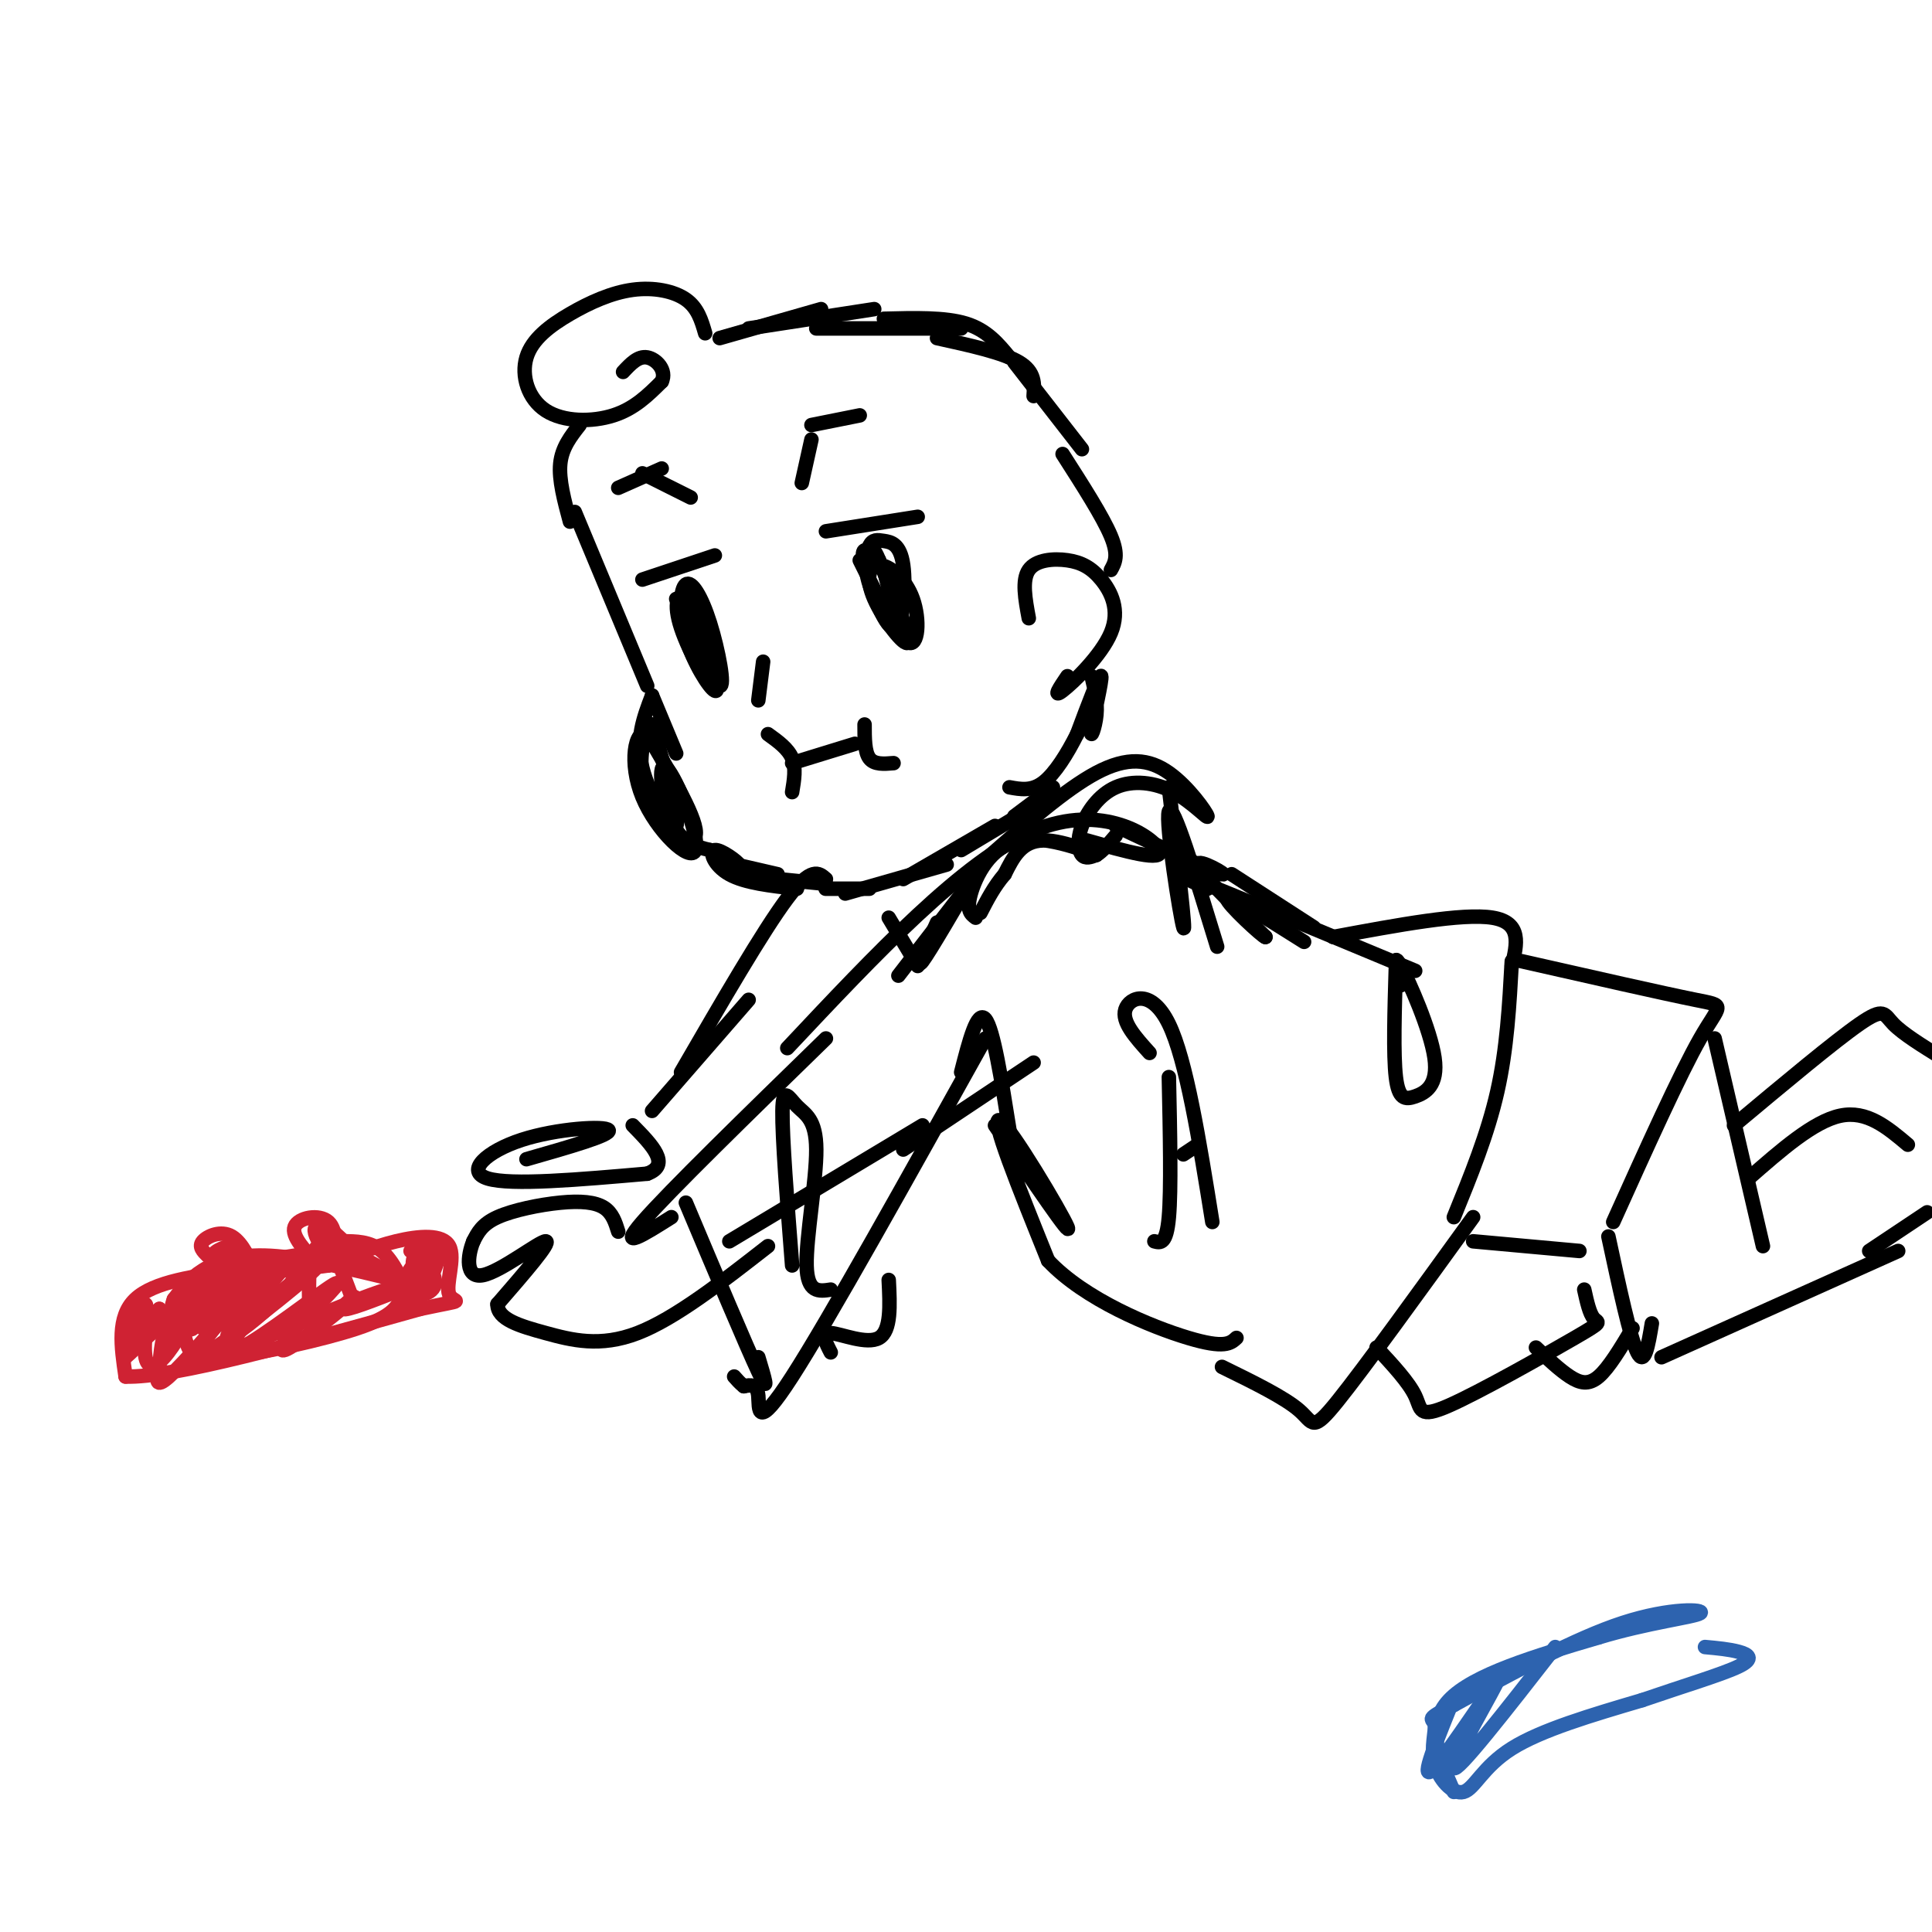 <svg viewBox='0 0 400 400' version='1.1' xmlns='http://www.w3.org/2000/svg' xmlns:xlink='http://www.w3.org/1999/xlink'><g fill='none' stroke='rgb(0,0,0)' stroke-width='3' stroke-linecap='round' stroke-linejoin='round'><path d='M119,106c0.000,0.000 15.000,36.000 15,36'/><path d='M135,144c0.000,0.000 5.000,12.000 5,12'/><path d='M135,144c-1.733,4.533 -3.467,9.067 -2,15c1.467,5.933 6.133,13.267 7,12c0.867,-1.267 -2.067,-11.133 -5,-21'/><path d='M135,150c-1.714,-0.298 -3.500,9.458 -1,16c2.500,6.542 9.286,9.869 10,7c0.714,-2.869 -4.643,-11.935 -10,-21'/><path d='M134,152c-2.536,-1.290 -3.876,5.986 -1,13c2.876,7.014 9.967,13.767 11,11c1.033,-2.767 -3.991,-15.053 -6,-17c-2.009,-1.947 -1.003,6.444 1,11c2.003,4.556 5.001,5.278 8,6'/><path d='M147,176c2.903,1.860 6.159,3.509 6,3c-0.159,-0.509 -3.735,-3.175 -5,-3c-1.265,0.175 -0.219,3.193 3,5c3.219,1.807 8.609,2.404 14,3'/><path d='M148,178c0.000,0.000 13.000,3.000 13,3'/><path d='M159,152c2.083,1.500 4.167,3.000 5,5c0.833,2.000 0.417,4.500 0,7'/><path d='M164,158c0.000,0.000 13.000,-4.000 13,-4'/><path d='M179,150c0.000,2.833 0.000,5.667 1,7c1.000,1.333 3.000,1.167 5,1'/><path d='M140,124c3.892,8.775 7.784,17.550 9,18c1.216,0.450 -0.243,-7.424 -2,-13c-1.757,-5.576 -3.811,-8.856 -5,-8c-1.189,0.856 -1.512,5.846 0,11c1.512,5.154 4.861,10.473 6,11c1.139,0.527 0.070,-3.736 -1,-8'/><path d='M147,135c-1.101,-3.837 -3.353,-9.429 -5,-11c-1.647,-1.571 -2.689,0.878 -1,6c1.689,5.122 6.109,12.918 6,11c-0.109,-1.918 -4.745,-13.548 -6,-16c-1.255,-2.452 0.873,4.274 3,11'/><path d='M133,120c0.000,0.000 15.000,-5.000 15,-5'/><path d='M178,116c3.926,7.962 7.853,15.923 10,17c2.147,1.077 2.515,-4.731 1,-9c-1.515,-4.269 -4.911,-7.000 -7,-7c-2.089,-0.000 -2.870,2.731 -1,7c1.870,4.269 6.391,10.077 7,9c0.609,-1.077 -2.696,-9.038 -6,-17'/><path d='M182,116c-1.236,-3.003 -1.324,-2.009 -2,-2c-0.676,0.009 -1.938,-0.966 -1,3c0.938,3.966 4.078,12.872 6,13c1.922,0.128 2.626,-8.524 2,-13c-0.626,-4.476 -2.582,-4.777 -4,-5c-1.418,-0.223 -2.298,-0.369 -3,1c-0.702,1.369 -1.228,4.253 0,8c1.228,3.747 4.208,8.356 5,8c0.792,-0.356 -0.604,-5.678 -2,-11'/><path d='M171,110c0.000,0.000 19.000,-3.000 19,-3'/><path d='M128,101c0.000,0.000 9.000,-4.000 9,-4'/><path d='M178,86c0.000,0.000 -10.000,2.000 -10,2'/><path d='M133,98c0.000,0.000 10.000,5.000 10,5'/><path d='M168,91c0.000,0.000 -2.000,9.000 -2,9'/><path d='M161,182c0.000,0.000 10.000,1.000 10,1'/><path d='M158,137c0.000,0.000 -1.000,8.000 -1,8'/><path d='M175,184c-2.417,0.000 -4.833,0.000 -4,0c0.833,0.000 4.917,0.000 9,0'/><path d='M118,108c-1.167,-4.333 -2.333,-8.667 -2,-12c0.333,-3.333 2.167,-5.667 4,-8'/><path d='M146,69c-0.764,-2.631 -1.529,-5.262 -4,-7c-2.471,-1.738 -6.650,-2.583 -11,-2c-4.350,0.583 -8.873,2.596 -13,5c-4.127,2.404 -7.859,5.201 -9,9c-1.141,3.799 0.308,8.600 4,11c3.692,2.400 9.626,2.400 14,1c4.374,-1.400 7.187,-4.200 10,-7'/><path d='M137,79c1.111,-2.333 -1.111,-4.667 -3,-5c-1.889,-0.333 -3.444,1.333 -5,3'/><path d='M149,70c0.000,0.000 21.000,-6.000 21,-6'/><path d='M155,68c0.000,0.000 26.000,-4.000 26,-4'/><path d='M169,68c0.000,0.000 30.000,0.000 30,0'/><path d='M183,66c6.333,-0.167 12.667,-0.333 17,1c4.333,1.333 6.667,4.167 9,7'/><path d='M194,70c6.833,1.500 13.667,3.000 17,5c3.333,2.000 3.167,4.500 3,7'/><path d='M210,75c0.000,0.000 14.000,18.000 14,18'/><path d='M213,128c-0.732,-3.941 -1.463,-7.882 0,-10c1.463,-2.118 5.121,-2.413 8,-2c2.879,0.413 4.978,1.533 7,4c2.022,2.467 3.968,6.279 2,11c-1.968,4.721 -7.848,10.349 -10,12c-2.152,1.651 -0.576,-0.674 1,-3'/><path d='M220,94c4.167,6.500 8.333,13.000 10,17c1.667,4.000 0.833,5.500 0,7'/><path d='M226,140c0.625,2.643 1.250,5.286 1,8c-0.250,2.714 -1.375,5.500 -1,3c0.375,-2.500 2.250,-10.286 2,-11c-0.250,-0.714 -2.625,5.643 -5,12'/><path d='M223,152c-2.022,4.044 -4.578,8.156 -7,10c-2.422,1.844 -4.711,1.422 -7,1'/><path d='M175,185c0.000,0.000 21.000,-6.000 21,-6'/><path d='M187,182c0.000,0.000 19.000,-11.000 19,-11'/><path d='M199,176c0.000,0.000 15.000,-9.000 15,-9'/><path d='M210,169c0.000,0.000 8.000,-6.000 8,-6'/><path d='M202,190c-0.995,-0.742 -1.990,-1.483 -1,-5c0.990,-3.517 3.967,-9.809 10,-11c6.033,-1.191 15.124,2.718 16,3c0.876,0.282 -6.464,-3.062 -11,-3c-4.536,0.062 -6.268,3.531 -8,7'/><path d='M208,181c-2.167,2.500 -3.583,5.250 -5,8'/><path d='M203,179c-5.250,9.000 -10.500,18.000 -12,20c-1.500,2.000 0.750,-3.000 3,-8'/><path d='M203,180c0.000,0.000 -17.000,22.000 -17,22'/><path d='M184,190c0.000,0.000 6.000,10.000 6,10'/><path d='M225,174c8.089,2.289 16.178,4.578 15,2c-1.178,-2.578 -11.622,-10.022 -26,-4c-14.378,6.022 -32.689,25.511 -51,45'/><path d='M171,215c-16.333,15.917 -32.667,31.833 -38,38c-5.333,6.167 0.333,2.583 6,-1'/><path d='M151,257c0.000,0.000 40.000,-24.000 40,-24'/><path d='M187,238c0.000,0.000 27.000,-18.000 27,-18'/><path d='M128,255c-0.607,-1.940 -1.214,-3.881 -3,-5c-1.786,-1.119 -4.750,-1.417 -9,-1c-4.250,0.417 -9.786,1.548 -13,3c-3.214,1.452 -4.107,3.226 -5,5'/><path d='M98,257c-1.214,2.929 -1.750,7.750 2,7c3.750,-0.750 11.786,-7.071 13,-7c1.214,0.071 -4.393,6.536 -10,13'/><path d='M103,270c-0.095,3.155 4.667,4.542 10,6c5.333,1.458 11.238,2.988 19,0c7.762,-2.988 17.381,-10.494 27,-18'/><path d='M109,240c8.815,-2.518 17.631,-5.036 17,-6c-0.631,-0.964 -10.708,-0.375 -18,2c-7.292,2.375 -11.798,6.536 -7,8c4.798,1.464 18.899,0.232 33,-1'/><path d='M134,243c5.000,-1.833 1.000,-5.917 -3,-10'/><path d='M135,230c0.000,0.000 20.000,-23.000 20,-23'/><path d='M141,222c8.500,-14.667 17.000,-29.333 22,-36c5.000,-6.667 6.500,-5.333 8,-4'/><path d='M231,171c10.156,4.778 20.311,9.556 22,10c1.689,0.444 -5.089,-3.444 -5,-2c0.089,1.444 7.044,8.222 14,15'/><path d='M262,194c-0.311,0.156 -8.089,-6.956 -8,-8c0.089,-1.044 8.044,3.978 16,9'/><path d='M250,184c-5.083,-2.417 -10.167,-4.833 -3,-2c7.167,2.833 26.583,10.917 46,19'/><path d='M206,233c8.111,11.956 16.222,23.911 15,21c-1.222,-2.911 -11.778,-20.689 -14,-22c-2.222,-1.311 3.889,13.844 10,29'/><path d='M217,261c7.556,8.067 21.444,13.733 29,16c7.556,2.267 8.778,1.133 10,0'/><path d='M238,218c-2.911,-3.222 -5.822,-6.444 -5,-9c0.822,-2.556 5.378,-4.444 9,3c3.622,7.444 6.311,24.222 9,41'/><path d='M248,237c0.000,0.000 -3.000,2.000 -3,2'/><path d='M242,223c0.250,11.667 0.500,23.333 0,29c-0.500,5.667 -1.750,5.333 -3,5'/><path d='M276,194c13.417,-2.500 26.833,-5.000 33,-4c6.167,1.000 5.083,5.500 4,10'/><path d='M253,283c6.489,3.178 12.978,6.356 16,9c3.022,2.644 2.578,4.756 8,-2c5.422,-6.756 16.711,-22.378 28,-38'/><path d='M301,252c3.500,-8.583 7.000,-17.167 9,-26c2.000,-8.833 2.500,-17.917 3,-27'/><path d='M305,257c0.000,0.000 22.000,2.000 22,2'/><path d='M315,199c14.689,3.333 29.378,6.667 36,8c6.622,1.333 5.178,0.667 1,8c-4.178,7.333 -11.089,22.667 -18,38'/><path d='M285,279c3.341,3.598 6.683,7.196 8,10c1.317,2.804 0.611,4.813 7,2c6.389,-2.813 19.874,-10.450 26,-14c6.126,-3.550 4.893,-3.014 4,-4c-0.893,-0.986 -1.447,-3.493 -2,-6'/><path d='M333,256c2.250,10.500 4.500,21.000 6,24c1.500,3.000 2.250,-1.500 3,-6'/><path d='M355,215c0.000,0.000 10.000,43.000 10,43'/><path d='M344,281c0.000,0.000 49.000,-22.000 49,-22'/><path d='M362,244c6.750,-5.917 13.500,-11.833 19,-13c5.500,-1.167 9.750,2.417 14,6'/><path d='M387,259c0.000,0.000 12.000,-8.000 12,-8'/><path d='M318,279c2.444,2.311 4.889,4.622 7,6c2.111,1.378 3.889,1.822 6,0c2.111,-1.822 4.556,-5.911 7,-10'/><path d='M359,233c10.422,-8.711 20.844,-17.422 26,-21c5.156,-3.578 5.044,-2.022 7,0c1.956,2.022 5.978,4.511 10,7'/><path d='M204,215c-16.178,29.067 -32.356,58.133 -40,70c-7.644,11.867 -6.756,6.533 -7,4c-0.244,-2.533 -1.622,-2.267 -3,-2'/><path d='M154,287c-0.833,-0.667 -1.417,-1.333 -2,-2'/><path d='M142,249c6.250,14.833 12.500,29.667 15,35c2.500,5.333 1.250,1.167 0,-3'/><path d='M164,262c-1.040,-13.322 -2.080,-26.644 -2,-32c0.080,-5.356 1.279,-2.745 3,-1c1.721,1.745 3.963,2.624 4,9c0.037,6.376 -2.132,18.250 -2,24c0.132,5.750 2.566,5.375 5,5'/><path d='M199,222c1.667,-6.500 3.333,-13.000 5,-11c1.667,2.000 3.333,12.500 5,23'/><path d='M184,265c0.267,5.267 0.533,10.533 -2,12c-2.533,1.467 -7.867,-0.867 -10,-1c-2.133,-0.133 -1.067,1.933 0,4'/><path d='M204,178c8.300,-7.300 16.599,-14.600 23,-18c6.401,-3.400 10.902,-2.901 15,0c4.098,2.901 7.793,8.204 8,9c0.207,0.796 -3.074,-2.914 -7,-5c-3.926,-2.086 -8.496,-2.549 -12,-1c-3.504,1.549 -5.944,5.109 -7,8c-1.056,2.891 -0.730,5.112 0,6c0.730,0.888 1.865,0.444 3,0'/><path d='M227,177c1.167,-0.667 2.583,-2.333 4,-4'/><path d='M242,163c1.822,15.533 3.644,31.067 3,29c-0.644,-2.067 -3.756,-21.733 -3,-24c0.756,-2.267 5.378,12.867 10,28'/><path d='M255,181c0.000,0.000 17.000,11.000 17,11'/><path d='M289,200c-0.276,9.183 -0.552,18.367 0,23c0.552,4.633 1.931,4.716 4,4c2.069,-0.716 4.826,-2.231 4,-8c-0.826,-5.769 -5.236,-15.791 -7,-19c-1.764,-3.209 -0.882,0.396 0,4'/></g>
<g fill='none' stroke='rgb(207,34,51)' stroke-width='3' stroke-linecap='round' stroke-linejoin='round'><path d='M64,269c-0.054,-4.000 -0.107,-8.000 1,-10c1.107,-2.000 3.375,-2.000 6,-2c2.625,0.000 5.607,0.000 8,2c2.393,2.000 4.196,6.000 6,10'/><path d='M85,269c-0.400,-0.622 -4.400,-7.178 -12,-9c-7.600,-1.822 -18.800,1.089 -30,4'/><path d='M43,264c-5.911,3.867 -5.689,11.533 -4,15c1.689,3.467 4.844,2.733 8,2'/><path d='M47,281c6.844,-0.756 19.956,-3.644 27,-6c7.044,-2.356 8.022,-4.178 9,-6'/><path d='M83,269c1.500,-1.167 0.750,-1.083 0,-1'/><path d='M82,265c-9.556,-2.311 -19.111,-4.622 -26,-5c-6.889,-0.378 -11.111,1.178 -14,3c-2.889,1.822 -4.444,3.911 -6,6'/><path d='M36,269c-1.000,2.500 -0.500,5.750 0,9'/><path d='M42,268c-1.697,4.097 -3.394,8.195 -2,7c1.394,-1.195 5.879,-7.681 7,-11c1.121,-3.319 -1.121,-3.470 -3,0c-1.879,3.470 -3.394,10.563 -2,11c1.394,0.437 5.697,-5.781 10,-12'/><path d='M52,263c-1.365,1.861 -9.779,12.512 -8,12c1.779,-0.512 13.750,-12.189 15,-13c1.250,-0.811 -8.220,9.244 -11,13c-2.780,3.756 1.131,1.213 5,-2c3.869,-3.213 7.695,-7.096 8,-9c0.305,-1.904 -2.913,-1.830 -6,0c-3.087,1.830 -6.044,5.415 -9,9'/><path d='M46,273c-3.545,4.088 -7.907,9.807 -3,7c4.907,-2.807 19.083,-14.142 22,-17c2.917,-2.858 -5.424,2.760 -11,8c-5.576,5.240 -8.386,10.103 -4,8c4.386,-2.103 15.967,-11.172 19,-13c3.033,-1.828 -2.484,3.586 -8,9'/><path d='M61,275c-2.322,2.949 -4.128,5.821 -1,4c3.128,-1.821 11.188,-8.337 13,-10c1.812,-1.663 -2.625,1.525 -2,2c0.625,0.475 6.313,-1.762 12,-4'/><path d='M43,260c-0.964,-0.952 -1.929,-1.905 -1,-3c0.929,-1.095 3.750,-2.333 6,-1c2.250,1.333 3.929,5.238 4,6c0.071,0.762 -1.464,-1.619 -3,-4'/><path d='M49,258c-1.756,-0.311 -4.644,0.911 -5,2c-0.356,1.089 1.822,2.044 4,3'/><path d='M70,261c-1.530,-1.250 -3.060,-2.500 -4,-4c-0.940,-1.500 -1.292,-3.250 0,-3c1.292,0.250 4.226,2.500 5,3c0.774,0.500 -0.613,-0.750 -2,-2'/><path d='M69,255c-0.833,0.833 -1.917,3.917 -3,7'/><path d='M49,263c-8.583,1.167 -17.167,2.333 -21,6c-3.833,3.667 -2.917,9.833 -2,16'/><path d='M26,285c9.833,0.333 35.417,-6.833 61,-14'/><path d='M87,271c10.665,-2.271 6.828,-0.949 6,-3c-0.828,-2.051 1.354,-7.475 0,-10c-1.354,-2.525 -6.244,-2.150 -11,-1c-4.756,1.150 -9.378,3.075 -14,5'/><path d='M68,262c-6.440,0.952 -15.542,0.833 -24,5c-8.458,4.167 -16.274,12.619 -18,14c-1.726,1.381 2.637,-4.310 7,-10'/><path d='M33,271c-0.469,0.672 -5.140,7.351 -6,7c-0.860,-0.351 2.092,-7.732 3,-8c0.908,-0.268 -0.229,6.577 0,10c0.229,3.423 1.824,3.423 4,1c2.176,-2.423 4.932,-7.268 5,-9c0.068,-1.732 -2.552,-0.352 -4,2c-1.448,2.352 -1.724,5.676 -2,9'/><path d='M33,283c-0.574,2.630 -1.008,4.706 2,2c3.008,-2.706 9.458,-10.195 11,-12c1.542,-1.805 -1.824,2.073 -4,5c-2.176,2.927 -3.163,4.903 5,2c8.163,-2.903 25.475,-10.687 33,-13c7.525,-2.313 5.262,0.843 3,4'/><path d='M83,271c1.578,0.169 4.022,-1.407 5,-4c0.978,-2.593 0.491,-6.201 -1,-6c-1.491,0.201 -3.985,4.211 -3,6c0.985,1.789 5.450,1.356 6,-1c0.550,-2.356 -2.813,-6.634 -4,-6c-1.187,0.634 -0.196,6.181 1,7c1.196,0.819 2.598,-3.091 4,-7'/><path d='M91,260c-0.333,-1.333 -3.167,-1.167 -6,-1'/><path d='M66,262c-2.869,-3.036 -5.738,-6.071 -5,-8c0.738,-1.929 5.083,-2.750 7,-1c1.917,1.750 1.405,6.071 1,7c-0.405,0.929 -0.702,-1.536 -1,-4'/><path d='M68,256c0.667,1.500 2.833,7.250 5,13'/></g>
<g fill='none' stroke='rgb(45,99,175)' stroke-width='3' stroke-linecap='round' stroke-linejoin='round'><path d='M301,371c-3.000,-6.833 -6.000,-13.667 -1,-19c5.000,-5.333 18.000,-9.167 31,-13'/><path d='M331,339c10.083,-3.060 19.792,-4.208 21,-5c1.208,-0.792 -6.083,-1.226 -16,2c-9.917,3.226 -22.458,10.113 -35,17'/><path d='M301,353c-6.243,3.178 -4.350,2.622 -4,4c0.350,1.378 -0.844,4.689 0,8c0.844,3.311 3.727,6.622 6,6c2.273,-0.622 3.935,-5.178 10,-9c6.065,-3.822 16.532,-6.911 27,-10'/><path d='M340,352c8.619,-2.964 16.667,-5.375 20,-7c3.333,-1.625 1.952,-2.464 0,-3c-1.952,-0.536 -4.476,-0.768 -7,-1'/><path d='M300,354c-3.131,7.792 -6.262,15.583 -3,12c3.262,-3.583 12.917,-18.542 13,-18c0.083,0.542 -9.405,16.583 -9,18c0.405,1.417 10.702,-11.792 21,-25'/></g>
</svg>